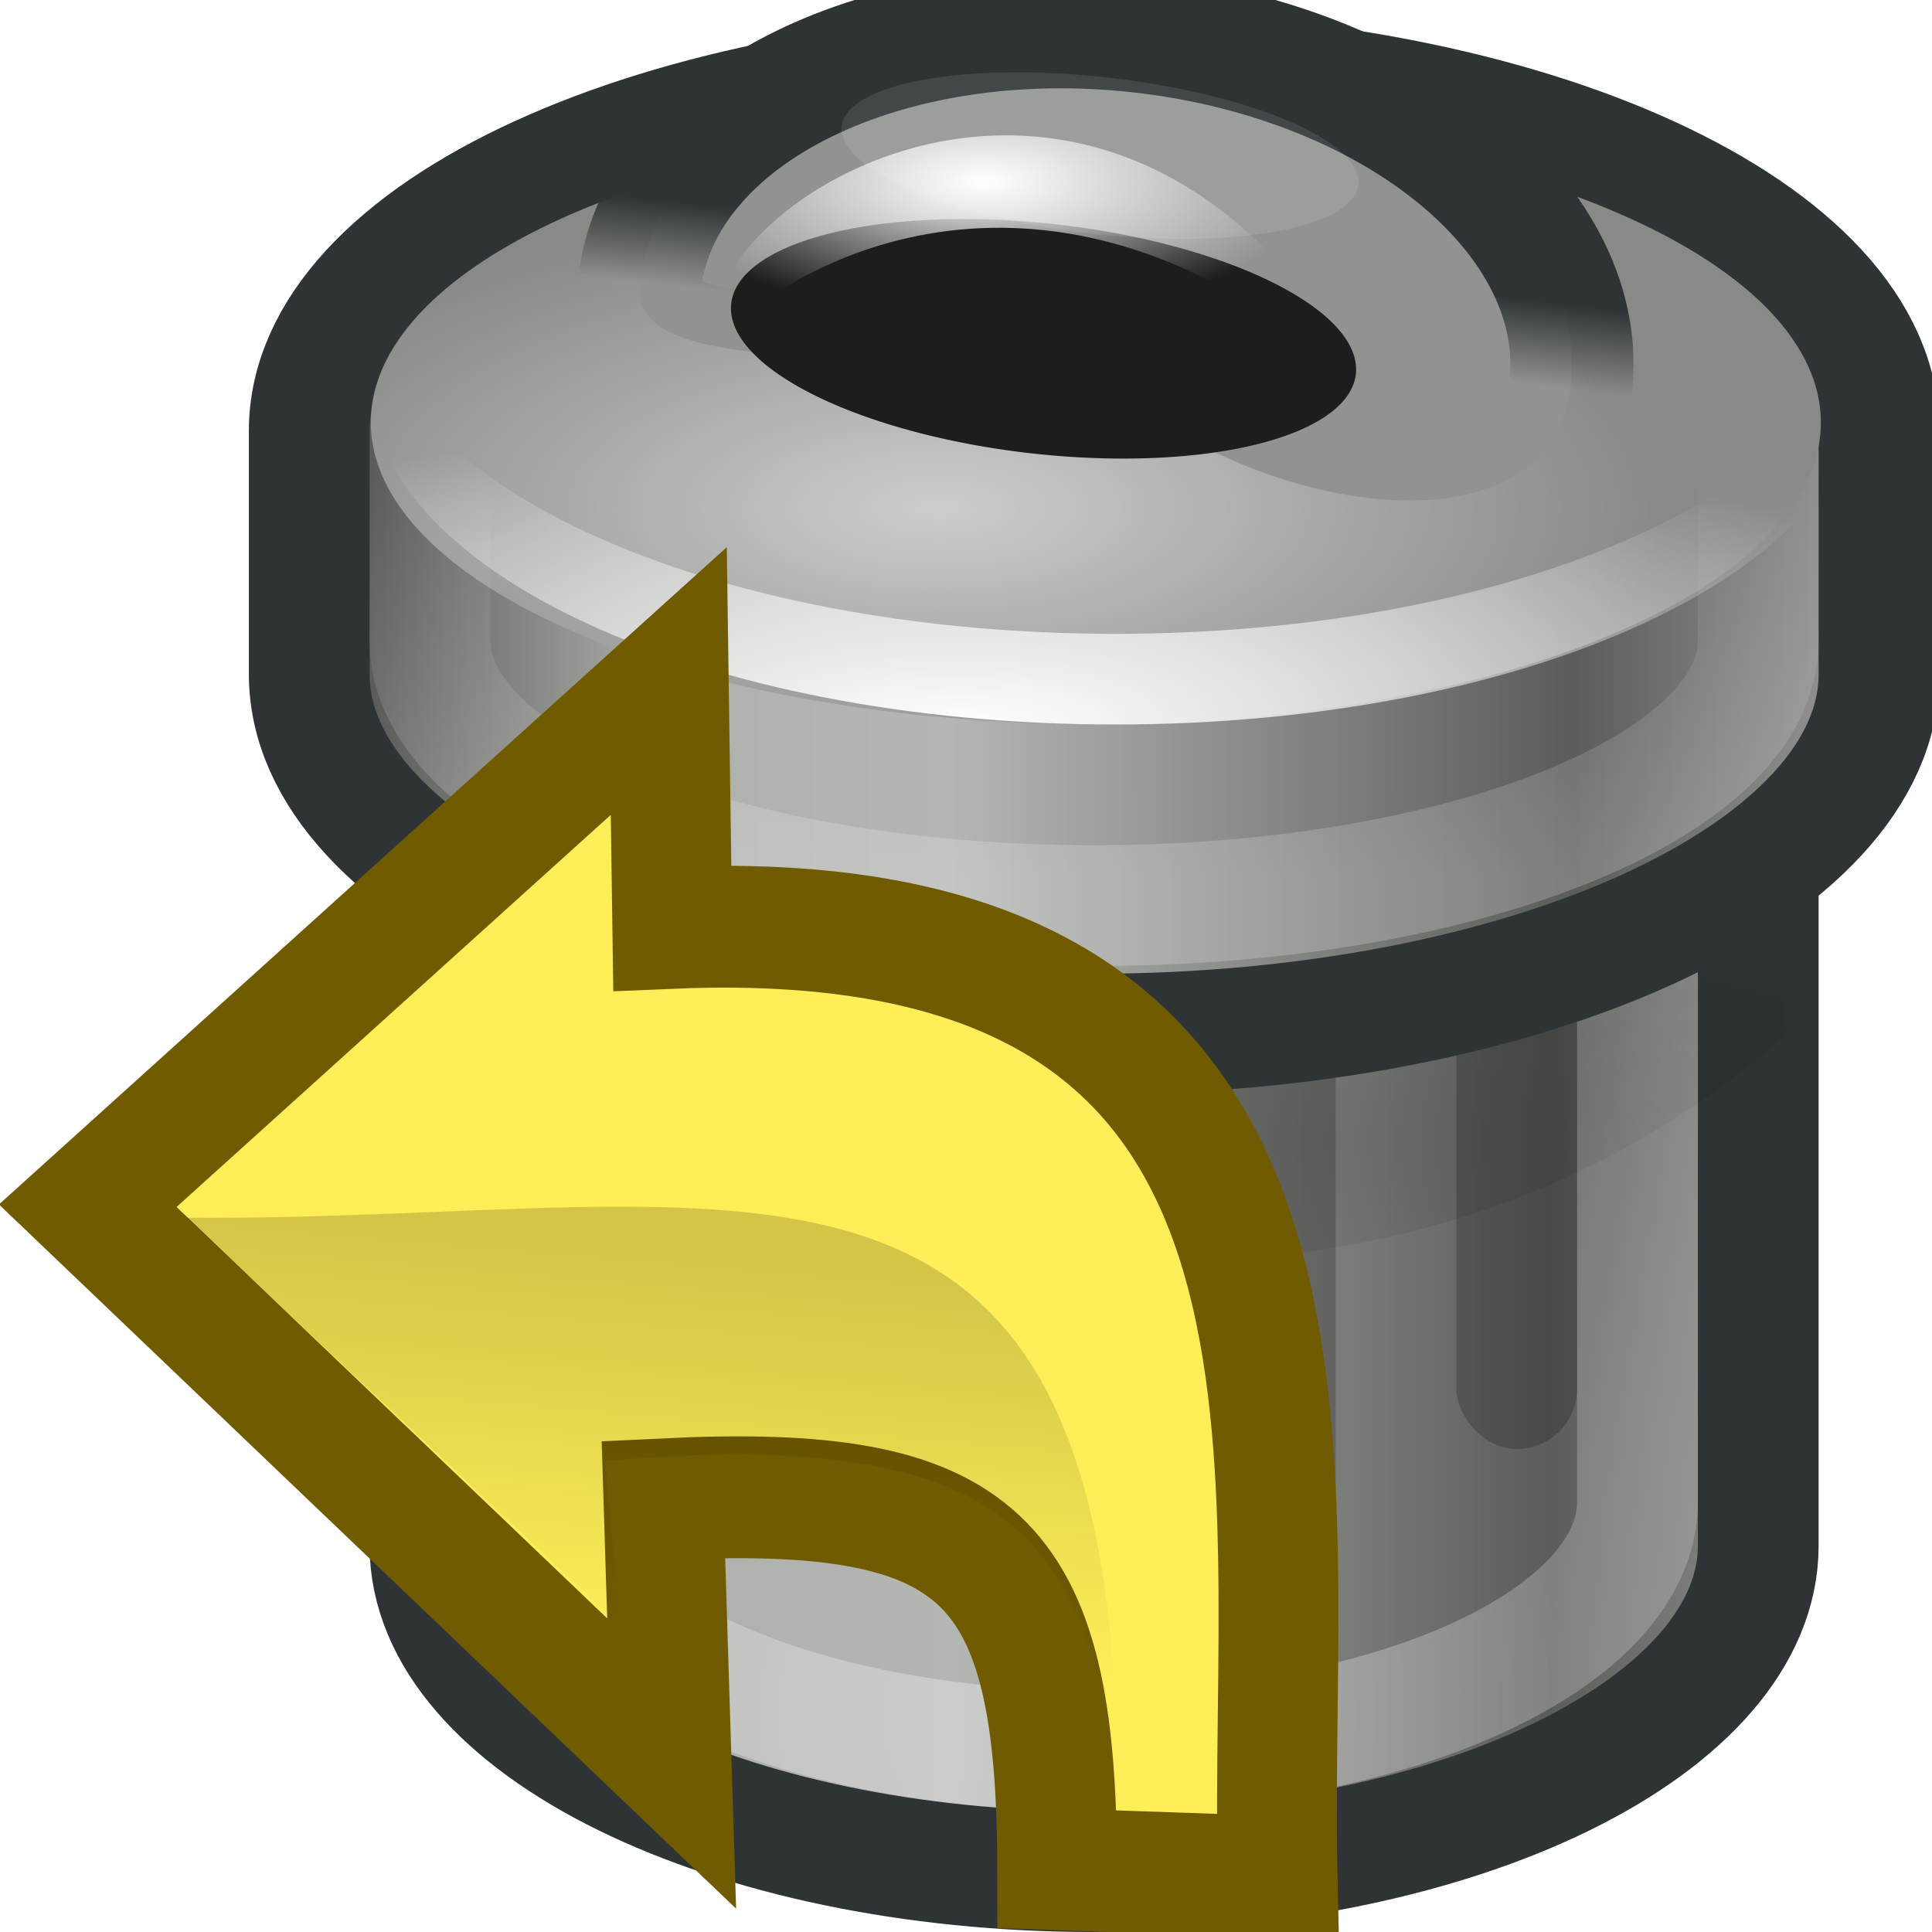 <?xml version="1.0" encoding="UTF-8" standalone="no"?>
<!-- Created with Inkscape (http://www.inkscape.org/) -->
<svg
   xmlns:dc="http://purl.org/dc/elements/1.1/"
   xmlns:cc="http://web.resource.org/cc/"
   xmlns:rdf="http://www.w3.org/1999/02/22-rdf-syntax-ns#"
   xmlns:svg="http://www.w3.org/2000/svg"
   xmlns="http://www.w3.org/2000/svg"
   xmlns:xlink="http://www.w3.org/1999/xlink"
   xmlns:sodipodi="http://sodipodi.sourceforge.net/DTD/sodipodi-0.dtd"
   xmlns:inkscape="http://www.inkscape.org/namespaces/inkscape"
   width="16"
   height="16"
   id="svg2"
   sodipodi:version="0.32"
   inkscape:version="0.45+devel"
   version="1.0"
   sodipodi:docbase="/home/jimmac/src/cvs/gnome/gnome-icon-theme-extras/temp/stock-icons/16"
   sodipodi:docname="gtk-undelete-ltr.svg"
   inkscape:output_extension="org.inkscape.output.svg.inkscape">
  <defs
     id="defs4">
    <linearGradient
       inkscape:collect="always"
       id="linearGradient5141">
      <stop
         style="stop-color:#181500;stop-opacity:1;"
         offset="0"
         id="stop5144" />
      <stop
         style="stop-color:#181500;stop-opacity:0;"
         offset="1"
         id="stop5146" />
    </linearGradient>
    <linearGradient
       inkscape:collect="always"
       xlink:href="#linearGradient5141"
       id="linearGradient5148"
       x1="14.25"
       y1="9.545"
       x2="13.842"
       y2="14.429"
       gradientUnits="userSpaceOnUse"
       gradientTransform="translate(-3.991,-1.89)" />
    <linearGradient
       inkscape:collect="always"
       id="linearGradient5574">
      <stop
         style="stop-color:#ffffff;stop-opacity:1;"
         offset="0"
         id="stop5576" />
      <stop
         style="stop-color:#ffffff;stop-opacity:0;"
         offset="1"
         id="stop5578" />
    </linearGradient>
    <linearGradient
       inkscape:collect="always"
       id="linearGradient5556">
      <stop
         style="stop-color:#ffffff;stop-opacity:1;"
         offset="0"
         id="stop5558" />
      <stop
         style="stop-color:#ffffff;stop-opacity:0;"
         offset="1"
         id="stop5560" />
    </linearGradient>
    <linearGradient
       inkscape:collect="always"
       id="linearGradient5546">
      <stop
         style="stop-color:#ffffff;stop-opacity:1;"
         offset="0"
         id="stop5548" />
      <stop
         style="stop-color:#ffffff;stop-opacity:0;"
         offset="1"
         id="stop5550" />
    </linearGradient>
    <linearGradient
       inkscape:collect="always"
       id="linearGradient5538">
      <stop
         style="stop-color:#ffffff;stop-opacity:1;"
         offset="0"
         id="stop5540" />
      <stop
         style="stop-color:#ffffff;stop-opacity:0;"
         offset="1"
         id="stop5542" />
    </linearGradient>
    <linearGradient
       id="linearGradient5400">
      <stop
         style="stop-color:#000000;stop-opacity:1;"
         offset="0"
         id="stop5402" />
      <stop
         style="stop-color:#ffffff;stop-opacity:1;"
         offset="1"
         id="stop5404" />
    </linearGradient>
    <linearGradient
       inkscape:collect="always"
       id="linearGradient5336">
      <stop
         style="stop-color:#000000;stop-opacity:1;"
         offset="0"
         id="stop5338" />
      <stop
         style="stop-color:#000000;stop-opacity:0;"
         offset="1"
         id="stop5340" />
    </linearGradient>
    <linearGradient
       id="linearGradient5326">
      <stop
         style="stop-color:#cdcdcb;stop-opacity:1;"
         offset="0"
         id="stop5328" />
      <stop
         style="stop-color:#888a85;stop-opacity:1;"
         offset="1"
         id="stop5330" />
    </linearGradient>
    <linearGradient
       inkscape:collect="always"
       id="linearGradient5172">
      <stop
         style="stop-color:#2e3436;stop-opacity:1;"
         offset="0"
         id="stop5174" />
      <stop
         style="stop-color:#2e3436;stop-opacity:0;"
         offset="1"
         id="stop5176" />
    </linearGradient>
    <linearGradient
       id="linearGradient5154">
      <stop
         style="stop-color:#555753;stop-opacity:1;"
         offset="0"
         id="stop5156" />
      <stop
         id="stop5162"
         offset="0.217"
         style="stop-color:#afb1ad;stop-opacity:1;" />
      <stop
         style="stop-color:#b4b6b2;stop-opacity:1;"
         offset="0.404"
         id="stop5166" />
      <stop
         style="stop-color:#5b5d59;stop-opacity:1;"
         offset="0.823"
         id="stop5164" />
      <stop
         style="stop-color:#90938e;stop-opacity:1"
         offset="1"
         id="stop5158" />
    </linearGradient>
    <linearGradient
       inkscape:collect="always"
       xlink:href="#linearGradient5154"
       id="linearGradient5160"
       x1="3"
       y1="16.764"
       x2="20"
       y2="16.764"
       gradientUnits="userSpaceOnUse"
       gradientTransform="matrix(0.688,0,0,0.694,-0.846,-0.8)" />
    <linearGradient
       inkscape:collect="always"
       xlink:href="#linearGradient5154"
       id="linearGradient5170"
       gradientUnits="userSpaceOnUse"
       x1="3"
       y1="16.764"
       x2="20"
       y2="16.764" />
    <linearGradient
       inkscape:collect="always"
       xlink:href="#linearGradient5172"
       id="linearGradient5178"
       x1="36"
       y1="2.25"
       x2="36"
       y2="3.25"
       gradientUnits="userSpaceOnUse" />
    <filter
       inkscape:collect="always"
       x="-0.238"
       width="1.477"
       y="-0.353"
       height="1.707"
       id="filter5310">
      <feGaussianBlur
         inkscape:collect="always"
         stdDeviation="1.067"
         id="feGaussianBlur5312" />
    </filter>
    <linearGradient
       inkscape:collect="always"
       xlink:href="#linearGradient5154"
       id="linearGradient5322"
       gradientUnits="userSpaceOnUse"
       x1="3"
       y1="16.764"
       x2="20"
       y2="16.764" />
    <linearGradient
       inkscape:collect="always"
       xlink:href="#linearGradient5172"
       id="linearGradient5324"
       gradientUnits="userSpaceOnUse"
       x1="36"
       y1="2.25"
       x2="36"
       y2="3.25" />
    <radialGradient
       inkscape:collect="always"
       xlink:href="#linearGradient5326"
       id="radialGradient5332"
       cx="30.144"
       cy="6.405"
       fx="30.144"
       fy="6.405"
       r="9.125"
       gradientTransform="matrix(1,0,0,0.486,0,1.958)"
       gradientUnits="userSpaceOnUse" />
    <radialGradient
       inkscape:collect="always"
       xlink:href="#linearGradient5336"
       id="radialGradient5342"
       cx="14.094"
       cy="16.569"
       fx="14.094"
       fy="16.569"
       r="7.969"
       gradientTransform="matrix(1.384,0,0,0.441,-7.416,6.478)"
       gradientUnits="userSpaceOnUse" />
    <filter
       inkscape:collect="always"
       x="-0.064"
       width="1.127"
       y="-0.2"
       height="1.399"
       id="filter5372">
      <feGaussianBlur
         inkscape:collect="always"
         stdDeviation="0.423"
         id="feGaussianBlur5374" />
    </filter>
    <linearGradient
       inkscape:collect="always"
       xlink:href="#linearGradient5400"
       id="linearGradient5436"
       gradientUnits="userSpaceOnUse"
       gradientTransform="matrix(0.471,0,0,1,14.706,-2.5)"
       x1="7"
       y1="16.812"
       x2="11.336"
       y2="16.812" />
    <linearGradient
       inkscape:collect="always"
       xlink:href="#linearGradient5400"
       id="linearGradient5438"
       gradientUnits="userSpaceOnUse"
       gradientTransform="translate(5.875,-0.312)"
       x1="7"
       y1="16.812"
       x2="9.875"
       y2="16.812" />
    <linearGradient
       inkscape:collect="always"
       xlink:href="#linearGradient5400"
       id="linearGradient5440"
       gradientUnits="userSpaceOnUse"
       gradientTransform="translate(-0.125,-0.625)"
       x1="7"
       y1="16.812"
       x2="9.125"
       y2="16.812" />
    <linearGradient
       inkscape:collect="always"
       xlink:href="#linearGradient5154"
       id="linearGradient5500"
       gradientUnits="userSpaceOnUse"
       x1="3"
       y1="16.764"
       x2="20"
       y2="16.764"
       gradientTransform="matrix(0.722,0,0,0.665,-1.245,-0.41)" />
    <linearGradient
       inkscape:collect="always"
       xlink:href="#linearGradient5400"
       id="linearGradient5502"
       gradientUnits="userSpaceOnUse"
       gradientTransform="translate(3,0)"
       x1="7"
       y1="16.812"
       x2="9.125"
       y2="16.812" />
    <linearGradient
       inkscape:collect="always"
       xlink:href="#linearGradient5400"
       id="linearGradient5504"
       gradientUnits="userSpaceOnUse"
       gradientTransform="matrix(0.471,0,0,1,12.706,-1)"
       x1="7"
       y1="16.812"
       x2="11.336"
       y2="16.812" />
    <linearGradient
       inkscape:collect="always"
       xlink:href="#linearGradient5400"
       id="linearGradient5506"
       gradientUnits="userSpaceOnUse"
       gradientTransform="matrix(0.471,0,0,1,1.706,-2)"
       x1="4.875"
       y1="16.812"
       x2="9.125"
       y2="16.812" />
    <radialGradient
       inkscape:collect="always"
       xlink:href="#linearGradient5538"
       id="radialGradient5544"
       cx="10.243"
       cy="0.878"
       fx="10.243"
       fy="0.878"
       r="3.811"
       gradientTransform="matrix(0.722,0,0,0.294,-1.245,1.246)"
       gradientUnits="userSpaceOnUse" />
    <radialGradient
       inkscape:collect="always"
       xlink:href="#linearGradient5546"
       id="radialGradient5552"
       cx="9.289"
       cy="15.768"
       fx="9.289"
       fy="15.768"
       r="8.55"
       gradientTransform="matrix(1.125,0,0,0.294,-4.496,1.369)"
       gradientUnits="userSpaceOnUse" />
    <radialGradient
       inkscape:collect="always"
       xlink:href="#linearGradient5556"
       id="radialGradient5562"
       cx="11.5"
       cy="23.032"
       fx="11.5"
       fy="23.032"
       r="8.5"
       gradientTransform="matrix(1.489,0,0,1.195,-10.068,-13.326)"
       gradientUnits="userSpaceOnUse" />
    <linearGradient
       inkscape:collect="always"
       xlink:href="#linearGradient5574"
       id="linearGradient5580"
       x1="12.125"
       y1="12.499"
       x2="12.125"
       y2="5.561"
       gradientUnits="userSpaceOnUse"
       gradientTransform="matrix(0.611,0,0,0.489,3.2883213e-2,1.139)" />
    <linearGradient
       inkscape:collect="always"
       xlink:href="#linearGradient5154"
       id="linearGradient5783"
       gradientUnits="userSpaceOnUse"
       gradientTransform="matrix(0.688,0,0,0.694,-0.846,-0.8)"
       x1="3"
       y1="16.764"
       x2="20"
       y2="16.764" />
    <radialGradient
       inkscape:collect="always"
       xlink:href="#linearGradient5336"
       id="radialGradient5785"
       gradientUnits="userSpaceOnUse"
       gradientTransform="matrix(1.384,0,0,0.441,-7.416,6.478)"
       cx="14.094"
       cy="16.569"
       fx="14.094"
       fy="16.569"
       r="7.969" />
    <radialGradient
       inkscape:collect="always"
       xlink:href="#linearGradient5556"
       id="radialGradient5787"
       gradientUnits="userSpaceOnUse"
       gradientTransform="matrix(1.489,0,0,1.195,-10.068,-13.326)"
       cx="11.5"
       cy="23.032"
       fx="11.5"
       fy="23.032"
       r="8.5" />
    <linearGradient
       inkscape:collect="always"
       xlink:href="#linearGradient5154"
       id="linearGradient5789"
       gradientUnits="userSpaceOnUse"
       gradientTransform="matrix(0.722,0,0,0.665,-1.245,-0.41)"
       x1="3"
       y1="16.764"
       x2="20"
       y2="16.764" />
    <radialGradient
       inkscape:collect="always"
       xlink:href="#linearGradient5326"
       id="radialGradient5791"
       gradientUnits="userSpaceOnUse"
       gradientTransform="matrix(1,0,0,0.486,0,1.958)"
       cx="30.144"
       cy="6.405"
       fx="30.144"
       fy="6.405"
       r="9.125" />
    <radialGradient
       inkscape:collect="always"
       xlink:href="#linearGradient5546"
       id="radialGradient5793"
       gradientUnits="userSpaceOnUse"
       gradientTransform="matrix(1.125,0,0,0.294,-4.496,1.369)"
       cx="9.289"
       cy="15.768"
       fx="9.289"
       fy="15.768"
       r="8.55" />
    <linearGradient
       inkscape:collect="always"
       xlink:href="#linearGradient5154"
       id="linearGradient5795"
       gradientUnits="userSpaceOnUse"
       x1="3"
       y1="16.764"
       x2="20"
       y2="16.764" />
    <linearGradient
       inkscape:collect="always"
       xlink:href="#linearGradient5172"
       id="linearGradient5797"
       gradientUnits="userSpaceOnUse"
       x1="36"
       y1="2.25"
       x2="36"
       y2="3.25" />
    <radialGradient
       inkscape:collect="always"
       xlink:href="#linearGradient5538"
       id="radialGradient5799"
       gradientUnits="userSpaceOnUse"
       gradientTransform="matrix(0.722,0,0,0.294,-1.245,1.246)"
       cx="10.243"
       cy="0.878"
       fx="10.243"
       fy="0.878"
       r="3.811" />
    <linearGradient
       inkscape:collect="always"
       xlink:href="#linearGradient5574"
       id="linearGradient5801"
       gradientUnits="userSpaceOnUse"
       gradientTransform="matrix(0.611,0,0,0.489,3.2883213e-2,1.139)"
       x1="12.125"
       y1="12.499"
       x2="12.125"
       y2="5.561" />
  </defs>
  <sodipodi:namedview
     id="base"
     pagecolor="#ffffff"
     bordercolor="#e0e0e0"
     borderopacity="1"
     gridtolerance="10000"
     guidetolerance="10"
     objecttolerance="10"
     inkscape:pageopacity="0.0"
     inkscape:pageshadow="2"
     inkscape:zoom="1"
     inkscape:cx="15.798753"
     inkscape:cy="5.9416956"
     inkscape:document-units="px"
     inkscape:current-layer="layer1"
     width="16px"
     height="16px"
     borderlayer="true"
     inkscape:showpageshadow="false"
     showgrid="true"
     inkscape:window-width="872"
     inkscape:window-height="740"
     inkscape:window-x="549"
     inkscape:window-y="366" />
  <g
     inkscape:label="Layer 1"
     inkscape:groupmode="layer"
     id="layer1">
    <g
       id="g5764"
       transform="translate(2,0)">
      <path
         id="path5141"
         d="M 1.561,6.156 L 1.561,12.801 C 1.561,14.284 4.025,15.5 7.061,15.5 C 10.097,15.5 12.561,14.284 12.561,12.801 L 12.561,6.156 L 1.561,6.156 z"
         style="opacity:1;color:#000000;fill:url(#linearGradient5783);fill-opacity:1;fill-rule:evenodd;stroke:#2e3436;stroke-width:1;stroke-linecap:round;stroke-linejoin:miter;marker:none;marker-start:none;marker-mid:none;marker-end:none;stroke-miterlimit:10;stroke-dasharray:none;stroke-dashoffset:0;stroke-opacity:1;visibility:visible;display:inline;overflow:visible;enable-background:accumulate" />
      <path
         transform="matrix(0.722,0,0,0.694,0.2,-0.106)"
         sodipodi:nodetypes="ccccc"
         id="path5334"
         d="M 1.813,8.5 C 7.637,10.762 12.715,10.251 17.375,8.188 L 17.438,12.5 C 12.512,17.005 5.598,15.103 1.5,12.438 L 1.813,8.5 z"
         style="opacity:0.322;color:#000000;fill:url(#radialGradient5785);fill-opacity:1;fill-rule:evenodd;stroke:none;stroke-width:1;stroke-linecap:round;stroke-linejoin:miter;marker:none;marker-start:none;marker-mid:none;marker-end:none;stroke-miterlimit:10;stroke-dasharray:none;stroke-dashoffset:0;stroke-opacity:1;visibility:visible;display:inline;overflow:visible;filter:url(#filter5372);enable-background:accumulate" />
      <path
         style="opacity:0.339;color:#000000;fill:none;fill-opacity:1;fill-rule:evenodd;stroke:url(#radialGradient5787);stroke-width:1;stroke-linecap:round;stroke-linejoin:miter;marker:none;marker-start:none;marker-mid:none;marker-end:none;stroke-miterlimit:10;stroke-dasharray:none;stroke-dashoffset:0;stroke-opacity:1;visibility:visible;display:inline;overflow:visible;enable-background:accumulate"
         d="M 2.561,7.355 L 2.561,12.436 C 2.561,13.57 4.577,14.5 7.061,14.5 C 9.545,14.5 11.561,13.57 11.561,12.436 L 11.561,7.355 L 2.561,7.355 z"
         id="path5554" />
      <g
         transform="translate(-0.939,0)"
         id="g5592">
        <rect
           style="opacity:0.207;color:#000000;fill:#ffffff;fill-opacity:1;fill-rule:evenodd;stroke:none;stroke-width:1;stroke-linecap:round;stroke-linejoin:miter;marker:none;marker-start:none;marker-mid:none;marker-end:none;stroke-miterlimit:10;stroke-dasharray:none;stroke-dashoffset:0;stroke-opacity:1;visibility:visible;display:inline;overflow:visible;enable-background:accumulate"
           id="rect5584"
           width="1"
           height="6"
           x="5"
           y="6"
           rx="0.5"
           ry="0.5" />
        <rect
           ry="0.5"
           rx="0.5"
           y="7"
           x="7"
           height="6"
           width="1"
           id="rect5586"
           style="opacity:0.207;color:#000000;fill:#000000;fill-opacity:1;fill-rule:evenodd;stroke:none;stroke-width:1;stroke-linecap:round;stroke-linejoin:miter;marker:none;marker-start:none;marker-mid:none;marker-end:none;stroke-miterlimit:10;stroke-dasharray:none;stroke-dashoffset:0;stroke-opacity:1;visibility:visible;display:inline;overflow:visible;enable-background:accumulate" />
        <rect
           style="opacity:0.207;color:#000000;fill:#000000;fill-opacity:1;fill-rule:evenodd;stroke:none;stroke-width:1;stroke-linecap:round;stroke-linejoin:miter;marker:none;marker-start:none;marker-mid:none;marker-end:none;stroke-miterlimit:10;stroke-dasharray:none;stroke-dashoffset:0;stroke-opacity:1;visibility:visible;display:inline;overflow:visible;enable-background:accumulate"
           id="rect5588"
           width="1"
           height="6"
           x="9"
           y="7"
           rx="0.5"
           ry="0.5" />
        <rect
           ry="0.5"
           rx="0.5"
           y="6"
           x="11"
           height="6"
           width="1"
           id="rect5590"
           style="opacity:0.207;color:#000000;fill:#000000;fill-opacity:1;fill-rule:evenodd;stroke:none;stroke-width:1;stroke-linecap:round;stroke-linejoin:miter;marker:none;marker-start:none;marker-mid:none;marker-end:none;stroke-miterlimit:10;stroke-dasharray:none;stroke-dashoffset:0;stroke-opacity:1;visibility:visible;display:inline;overflow:visible;enable-background:accumulate" />
      </g>
      <path
         sodipodi:nodetypes="cccsccc"
         id="path4552"
         d="M 7.061,0.587 C 3.473,0.587 0.561,1.922 0.561,3.568 C 0.561,3.568 0.561,5.583 0.561,5.583 C 0.561,7.229 3.473,8.564 7.061,8.564 C 10.649,8.564 13.561,7.229 13.561,5.583 C 13.561,5.583 13.561,3.568 13.561,3.568 C 13.561,1.922 10.649,0.587 7.061,0.587 z"
         style="opacity:1;color:#000000;fill:url(#linearGradient5789);fill-opacity:1;fill-rule:evenodd;stroke:#2e3436;stroke-width:1;stroke-linecap:round;stroke-linejoin:miter;marker:none;marker-start:none;marker-mid:none;marker-end:none;stroke-miterlimit:10;stroke-dasharray:none;stroke-dashoffset:0;stroke-opacity:1;visibility:visible;display:inline;overflow:visible;enable-background:accumulate" />
      <path
         sodipodi:type="arc"
         style="opacity:1;color:#000000;fill:url(#radialGradient5791);fill-opacity:1;fill-rule:evenodd;stroke:none;stroke-width:1;stroke-linecap:round;stroke-linejoin:miter;marker:none;marker-start:none;marker-mid:none;marker-end:none;stroke-miterlimit:10;stroke-dasharray:none;stroke-dashoffset:0;stroke-opacity:1;visibility:visible;display:inline;overflow:visible;enable-background:accumulate"
         id="path4556"
         sodipodi:cx="32.125"
         sodipodi:cy="3.8125"
         sodipodi:rx="9.125"
         sodipodi:ry="4.4375"
         d="M 41.25,3.812 A 9.125,4.438 0 1 1 23,3.812 A 9.125,4.438 0 1 1 41.25,3.812 z"
         transform="matrix(0.658,0,0,0.563,-14.063,1.352)" />
      <path
         id="path5136"
         d="M 1.122,2.777 C 1.089,2.896 1.061,3.029 1.061,3.152 C 1.061,4.729 3.827,6 7.236,6 C 10.644,6 13.411,4.729 13.411,3.152 C 13.411,3.029 13.382,2.896 13.35,2.777 C 12.949,4.175 10.367,5.249 7.236,5.249 C 4.105,5.249 1.522,4.175 1.122,2.777 z"
         style="opacity:1;color:#000000;fill:url(#radialGradient5793);fill-opacity:1;fill-rule:evenodd;stroke:none;stroke-width:1;stroke-linecap:round;stroke-linejoin:miter;marker:none;marker-start:none;marker-mid:none;marker-end:none;stroke-miterlimit:10;stroke-dasharray:none;stroke-dashoffset:0;stroke-opacity:1;visibility:visible;display:inline;overflow:visible;enable-background:accumulate" />
      <g
         transform="matrix(0.717,8.2173359e-2,-8.5564191e-2,0.689,-0.995,-0.427)"
         id="g5317">
        <path
           transform="translate(-24.25,0)"
           style="color:#000000;fill:url(#linearGradient5795);fill-opacity:1;fill-rule:evenodd;stroke:url(#linearGradient5797);stroke-width:1.413;stroke-linecap:round;stroke-linejoin:miter;marker:none;marker-start:none;marker-mid:none;marker-end:none;stroke-miterlimit:10;stroke-dashoffset:0;stroke-opacity:1;visibility:visible;display:inline;overflow:visible;enable-background:accumulate"
           d="M 41.375,3.25 C 41.375,5.251 38.092,5.25 36,3.75 C 33.033,3.75 30.625,4.383 30.625,3.25 C 30.625,1.249 33.033,-0.375 36,-0.375 C 38.967,-0.375 41.375,1.249 41.375,3.25 z"
           id="path5168"
           sodipodi:nodetypes="ccssc" />
        <path
           transform="matrix(0.671,0,0,0.379,-13.102,2.142)"
           d="M 41.375,3.25 A 5.375,3.625 0 1 1 30.625,3.25 A 5.375,3.625 0 1 1 41.375,3.25 z"
           sodipodi:ry="3.625"
           sodipodi:rx="5.375"
           sodipodi:cy="3.25"
           sodipodi:cx="36"
           id="path5180"
           style="opacity:1;color:#000000;fill:#1c1d1c;fill-opacity:1;fill-rule:evenodd;stroke:none;stroke-width:2.555;stroke-linecap:round;stroke-linejoin:miter;marker:none;marker-start:none;marker-mid:none;marker-end:none;stroke-miterlimit:10;stroke-dasharray:none;stroke-dashoffset:0;stroke-opacity:1;visibility:visible;display:inline;overflow:visible;filter:url(#filter5310);enable-background:accumulate"
           sodipodi:type="arc" />
        <path
           sodipodi:type="arc"
           style="opacity:0.316;color:#000000;fill:#ffffff;fill-opacity:1;fill-rule:evenodd;stroke:none;stroke-width:2.555;stroke-linecap:round;stroke-linejoin:miter;marker:none;marker-start:none;marker-mid:none;marker-end:none;stroke-miterlimit:10;stroke-dasharray:none;stroke-dashoffset:0;stroke-opacity:1;visibility:visible;display:inline;overflow:visible;filter:url(#filter5310);enable-background:accumulate"
           id="path5315"
           sodipodi:cx="36"
           sodipodi:cy="3.25"
           sodipodi:rx="5.375"
           sodipodi:ry="3.625"
           d="M 41.375,3.25 A 5.375,3.625 0 1 1 30.625,3.25 A 5.375,3.625 0 1 1 41.375,3.25 z"
           transform="matrix(0.555,0,0,0.258,-8.541,0.287)" />
      </g>
      <path
         sodipodi:nodetypes="ccc"
         id="path5536"
         d="M 3.926,2.808 C 5.203,1.643 7.373,1.336 9.416,3.36 C 7.309,-0.625 3.654,1.701 3.926,2.808 z"
         style="opacity:1;color:#000000;fill:url(#radialGradient5799);fill-opacity:1;fill-rule:evenodd;stroke:none;stroke-width:1;stroke-linecap:round;stroke-linejoin:miter;marker:none;marker-start:none;marker-mid:none;marker-end:none;stroke-miterlimit:10;stroke-dasharray:none;stroke-dashoffset:0;stroke-opacity:1;visibility:visible;display:inline;overflow:visible;enable-background:accumulate" />
      <path
         style="opacity:0.207;color:#000000;fill:none;fill-opacity:1;fill-rule:evenodd;stroke:url(#linearGradient5801);stroke-width:1;stroke-linecap:round;stroke-linejoin:miter;marker:none;marker-start:none;marker-mid:none;marker-end:none;stroke-miterlimit:10;stroke-dasharray:none;stroke-dashoffset:0;stroke-opacity:1;visibility:visible;display:inline;overflow:visible;enable-background:accumulate"
         d="M 7.061,1.628 C 4.025,1.628 1.561,2.611 1.561,3.822 C 1.561,3.822 1.561,5.306 1.561,5.306 C 1.561,6.517 4.025,7.5 7.061,7.5 C 10.097,7.5 12.561,6.517 12.561,5.306 C 12.561,5.306 12.561,3.822 12.561,3.822 C 12.561,2.611 10.097,1.628 7.061,1.628 z"
         id="path5564"
         sodipodi:nodetypes="cccsccc" />
    </g>
    <g
       id="g4952"
       transform="matrix(0.645,0,0,0.656,0.574,5.508)">
      <path
         sodipodi:nodetypes="cccccccc"
         id="path4560"
         d="M 7.697,0.201 L 0.237,6.825 L 7.734,13.867 L 7.628,10.531 C 11.7,10.335 12.679,11.232 12.684,15.202 L 15.514,15.299 C 15.393,10.046 16.763,2.944 7.742,3.317 L 7.697,0.201 z"
         style="opacity:1;color:#000000;fill:#ffee58;fill-opacity:1;fill-rule:evenodd;stroke:#705b00;stroke-width:1.538;stroke-linecap:round;stroke-linejoin:miter;marker:none;marker-start:none;marker-mid:none;marker-end:none;stroke-miterlimit:10;stroke-dasharray:none;stroke-dashoffset:0;stroke-opacity:1;visibility:visible;display:inline;overflow:visible;enable-background:accumulate" />
      <path
         sodipodi:nodetypes="ccccc"
         id="path5139"
         d="M 1.505,6.977 L 7.009,12.07 C 7.194,12.576 6.926,10.901 6.884,10.047 C 12.46,9.561 13.123,11.305 13.454,14.442 C 13.544,5.053 8.651,7.029 1.505,6.977 z"
         style="opacity:0.19;color:#000000;fill:url(#linearGradient5148);fill-opacity:1;fill-rule:evenodd;stroke:none;stroke-width:1;stroke-linecap:round;stroke-linejoin:miter;marker:none;marker-start:none;marker-mid:none;marker-end:none;stroke-miterlimit:10;stroke-dasharray:none;stroke-dashoffset:0;stroke-opacity:1;visibility:visible;display:inline;overflow:visible;enable-background:accumulate" />
    </g>
  </g>
</svg>
